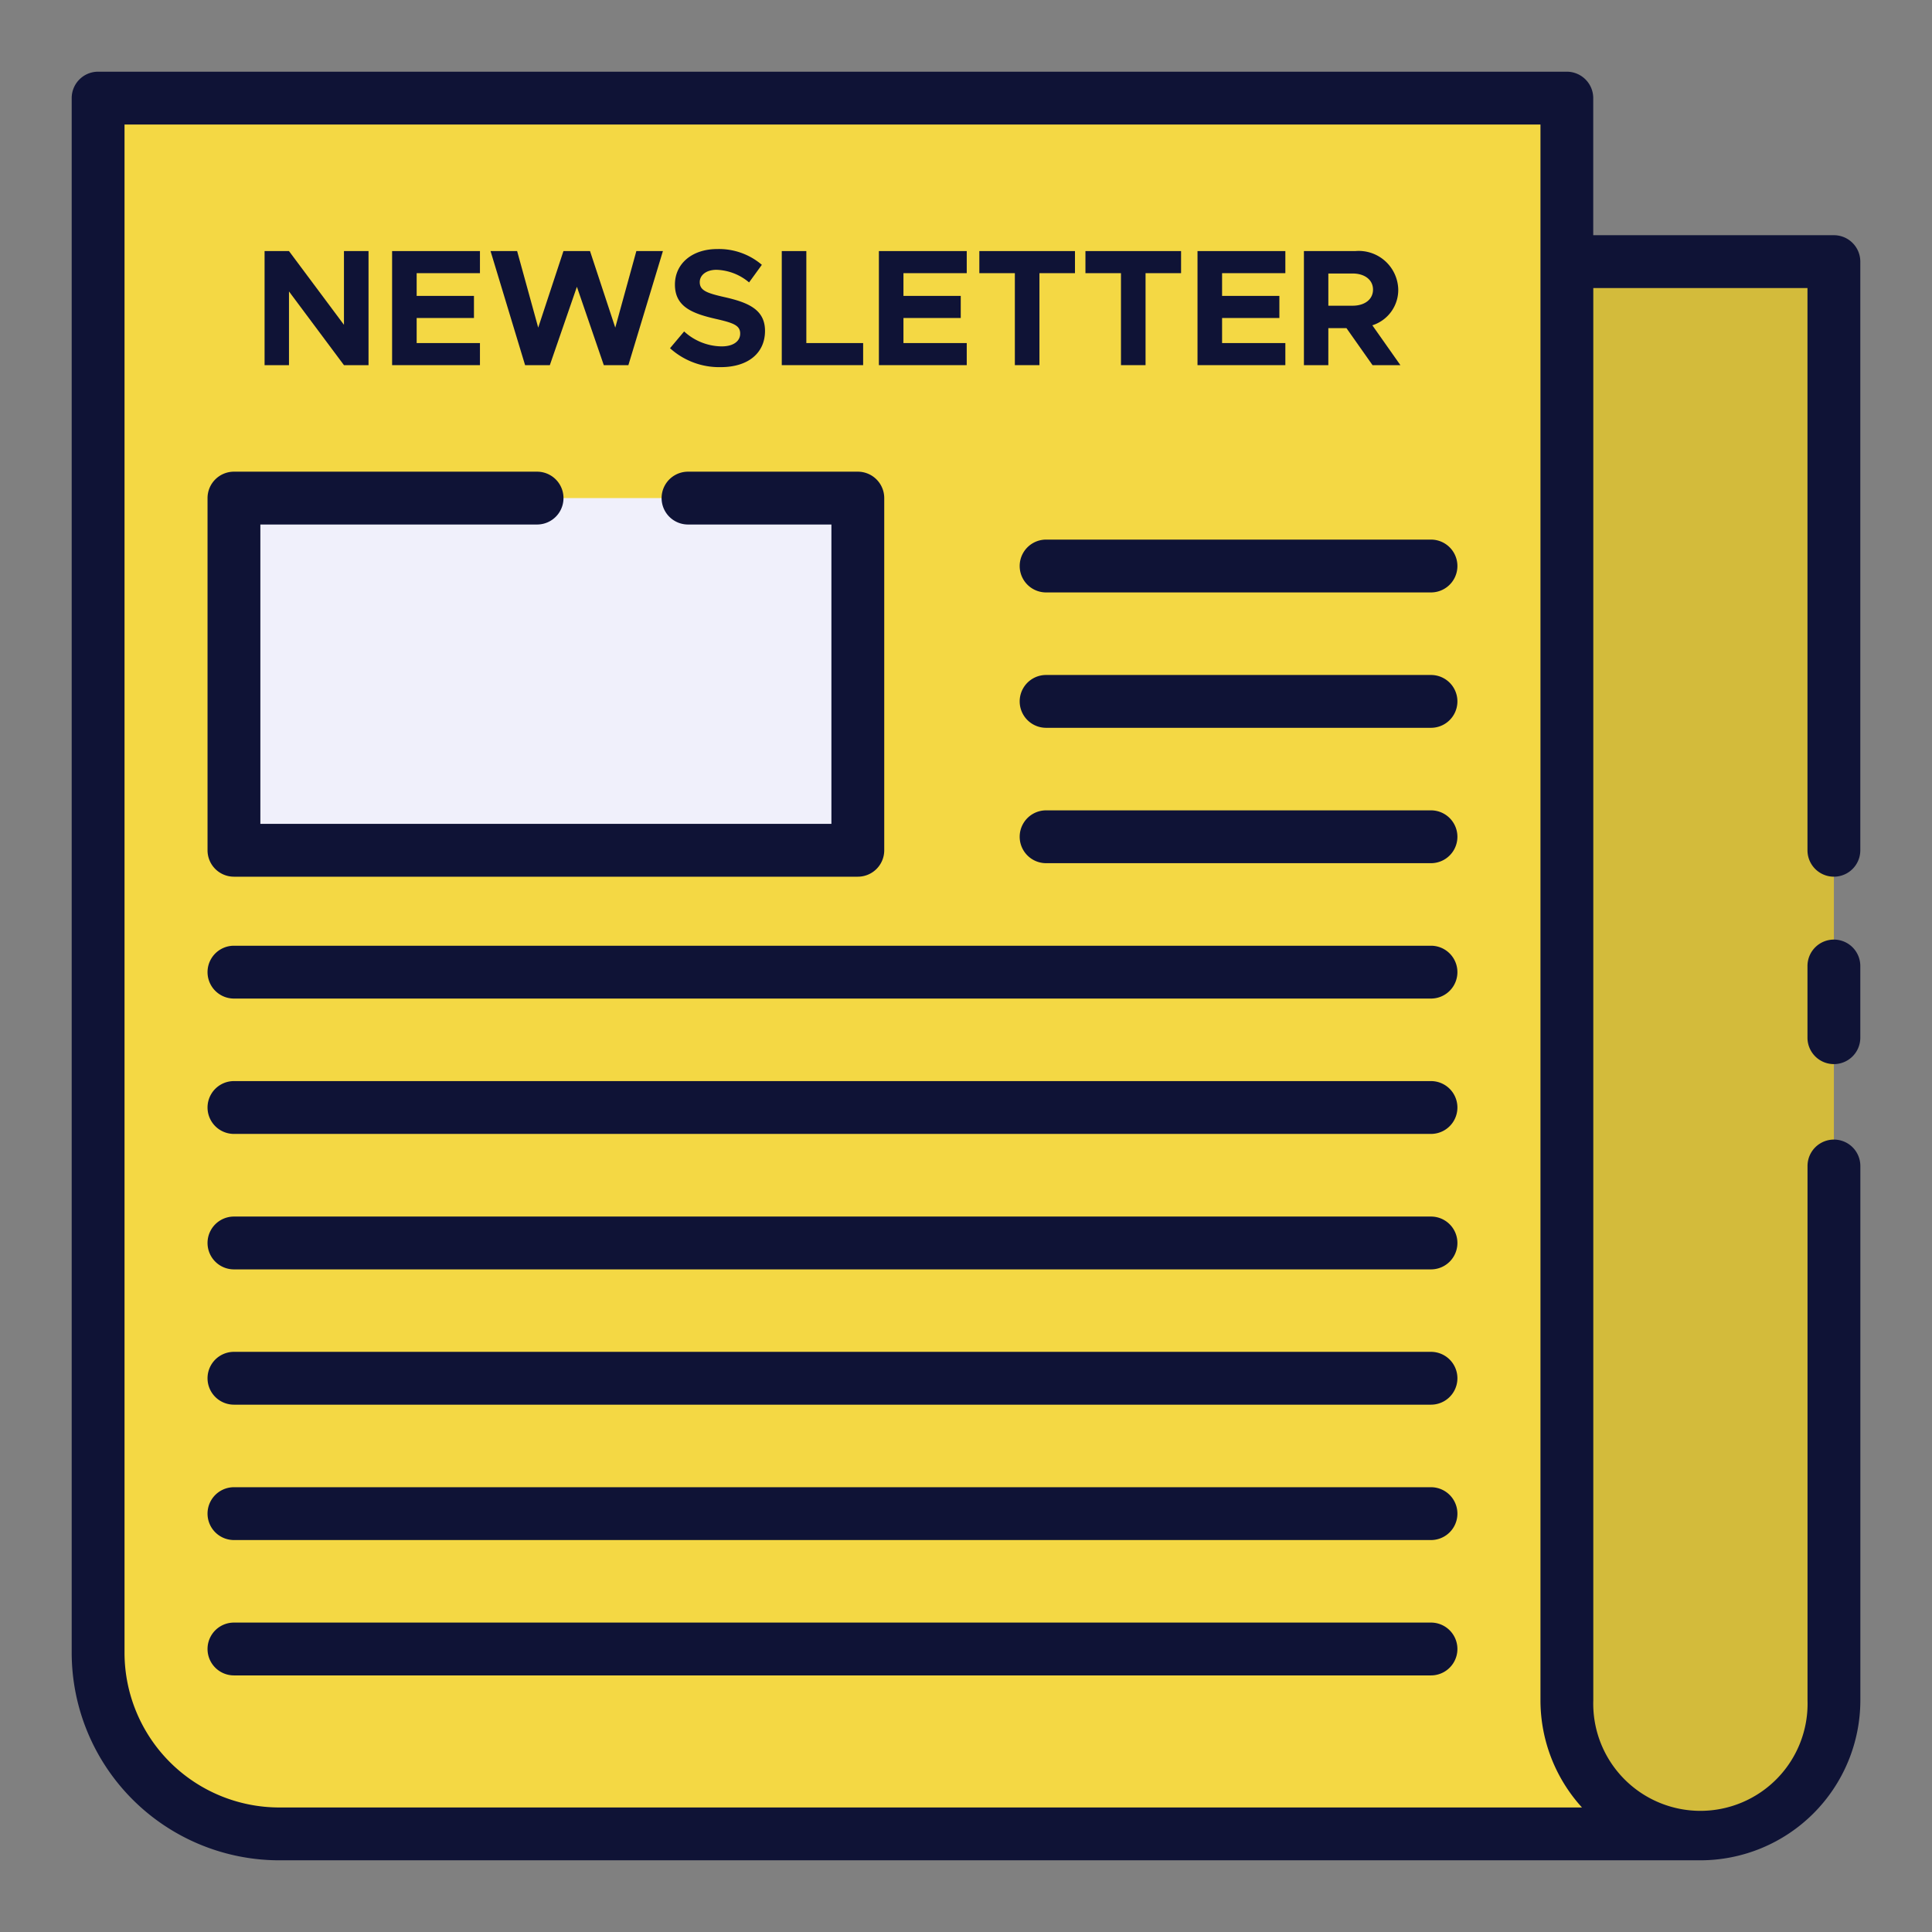 <svg height="512" viewBox="0 0 128 128" width="512" xmlns="http://www.w3.org/2000/svg"><rect x="0" y="0" width="128" height="128" fill="#808080" stroke="none"/><g><g><path d="m103.806 6.5h-97.306v103a12 12 0 0 0 12 12h94.668v-104.167h-9.361z" fill="#f4d844"/><path d="m103.806 17.333h17.694a0 0 0 0 1 0 0v95.32a8.847 8.847 0 0 1 -8.847 8.847 8.847 8.847 0 0 1 -8.847-8.847v-95.32a0 0 0 0 1 0 0z" fill="#d3bb3b"/><path d="m15.5 33h41.333v23.333h-41.333z" fill="#f0f0fb"/></g><g fill="#0f1336"><path d="m19.146 19.308 3.642 4.884h1.628v-7.558h-1.628v4.885l-3.642-4.885h-1.617v7.558h1.617z"/><path d="m31.798 22.729h-4.193v-1.661h3.796v-1.464h-3.796v-1.506h4.193v-1.464h-5.82v7.558h5.82z"/><path d="m36.428 24.192 1.793-5.192 1.782 5.192h1.629l2.288-7.558h-1.76l-1.397 5.072-1.673-5.072h-1.76l-1.672 5.072-1.397-5.072h-1.761l2.289 7.558z"/><path d="m47.812 22.949a3.73 3.73 0 0 1 -2.486-.99l-.935 1.111a4.854 4.854 0 0 0 3.355 1.254c1.849 0 2.938-.957 2.938-2.4 0-1.4-1.079-1.881-2.706-2.244-1.166-.265-1.618-.44-1.618-.991 0-.45.418-.814 1.111-.814a3.508 3.508 0 0 1 2.157.836l.847-1.166a4.368 4.368 0 0 0 -2.959-1.045c-1.651 0-2.8.957-2.8 2.354 0 1.464 1.133 1.915 2.728 2.278 1.155.264 1.595.429 1.595.968.005.475-.413.849-1.227.849z"/><path d="m57.185 22.729h-3.763v-6.095h-1.628v7.558h5.391z"/><path d="m64.049 22.729h-4.193v-1.661h3.796v-1.464h-3.796v-1.506h4.193v-1.464h-5.82v7.558h5.82z"/><path d="m67.237 24.192h1.629v-6.094h2.354v-1.464h-6.336v1.464h2.353z"/><path d="m74.267 24.192h1.629v-6.094h2.353v-1.464h-6.336v1.464h2.354z"/><path d="m85.158 22.729h-4.192v-1.661h3.796v-1.464h-3.796v-1.506h4.192v-1.464h-5.82v7.558h5.82z"/><path d="m88.006 21.739h1.2l1.728 2.453h1.846l-1.859-2.64a2.46 2.46 0 0 0 1.717-2.365 2.62 2.62 0 0 0 -2.85-2.553h-3.4v7.558h1.617zm0-3.619h1.606c.8 0 1.354.418 1.354 1.067s-.551 1.067-1.354 1.067h-1.606z"/><path d="m121.5 62.25a1.75 1.75 0 0 0 -1.75 1.75v4.75a1.75 1.75 0 0 0 3.5 0v-4.75a1.75 1.75 0 0 0 -1.75-1.75z"/><path d="m121.5 15.583h-8.3c-.012 0-.022 0-.034 0h-7.61v-9.083a1.751 1.751 0 0 0 -1.75-1.75h-97.306a1.75 1.75 0 0 0 -1.75 1.75v103a13.765 13.765 0 0 0 13.75 13.75h94.153a10.609 10.609 0 0 0 10.6-10.6v-35.4a1.75 1.75 0 0 0 -3.5 0v35.4a7.1 7.1 0 1 1 -14.193 0v-93.567h14.19v37.25a1.75 1.75 0 0 0 3.5 0v-39a1.75 1.75 0 0 0 -1.75-1.75zm-113.25 93.917v-101.25h93.81v104.4a10.542 10.542 0 0 0 2.75 7.1h-86.31a10.261 10.261 0 0 1 -10.25-10.25z"/><path d="m15.5 58.083h41.333a1.749 1.749 0 0 0 1.75-1.75v-23.333a1.75 1.75 0 0 0 -1.75-1.75h-11.25a1.75 1.75 0 0 0 0 3.5h9.5v19.833h-37.833v-19.833h18.333a1.75 1.75 0 0 0 0-3.5h-20.083a1.75 1.75 0 0 0 -1.75 1.75v23.333a1.749 1.749 0 0 0 1.75 1.75z"/><path d="m94.807 35.75h-25.5a1.75 1.75 0 0 0 0 3.5h25.5a1.75 1.75 0 1 0 0-3.5z"/><path d="m94.807 44.719h-25.5a1.75 1.75 0 0 0 0 3.5h25.5a1.75 1.75 0 0 0 0-3.5z"/><path d="m94.807 53.688h-25.5a1.75 1.75 0 0 0 0 3.5h25.5a1.75 1.75 0 0 0 0-3.5z"/><path d="m94.807 62.657h-79.307a1.75 1.75 0 0 0 0 3.5h79.307a1.75 1.75 0 0 0 0-3.5z"/><path d="m94.807 71.625h-79.307a1.75 1.75 0 0 0 0 3.5h79.307a1.75 1.75 0 1 0 0-3.5z"/><path d="m94.807 80.6h-79.307a1.75 1.75 0 0 0 0 3.5h79.307a1.75 1.75 0 0 0 0-3.5z"/><path d="m94.807 89.563h-79.307a1.75 1.75 0 0 0 0 3.5h79.307a1.75 1.75 0 0 0 0-3.5z"/><path d="m94.807 98.532h-79.307a1.75 1.75 0 0 0 0 3.5h79.307a1.75 1.75 0 0 0 0-3.5z"/><path d="m94.807 107.5h-79.307a1.75 1.75 0 0 0 0 3.5h79.307a1.75 1.75 0 0 0 0-3.5z"/></g></g></svg>